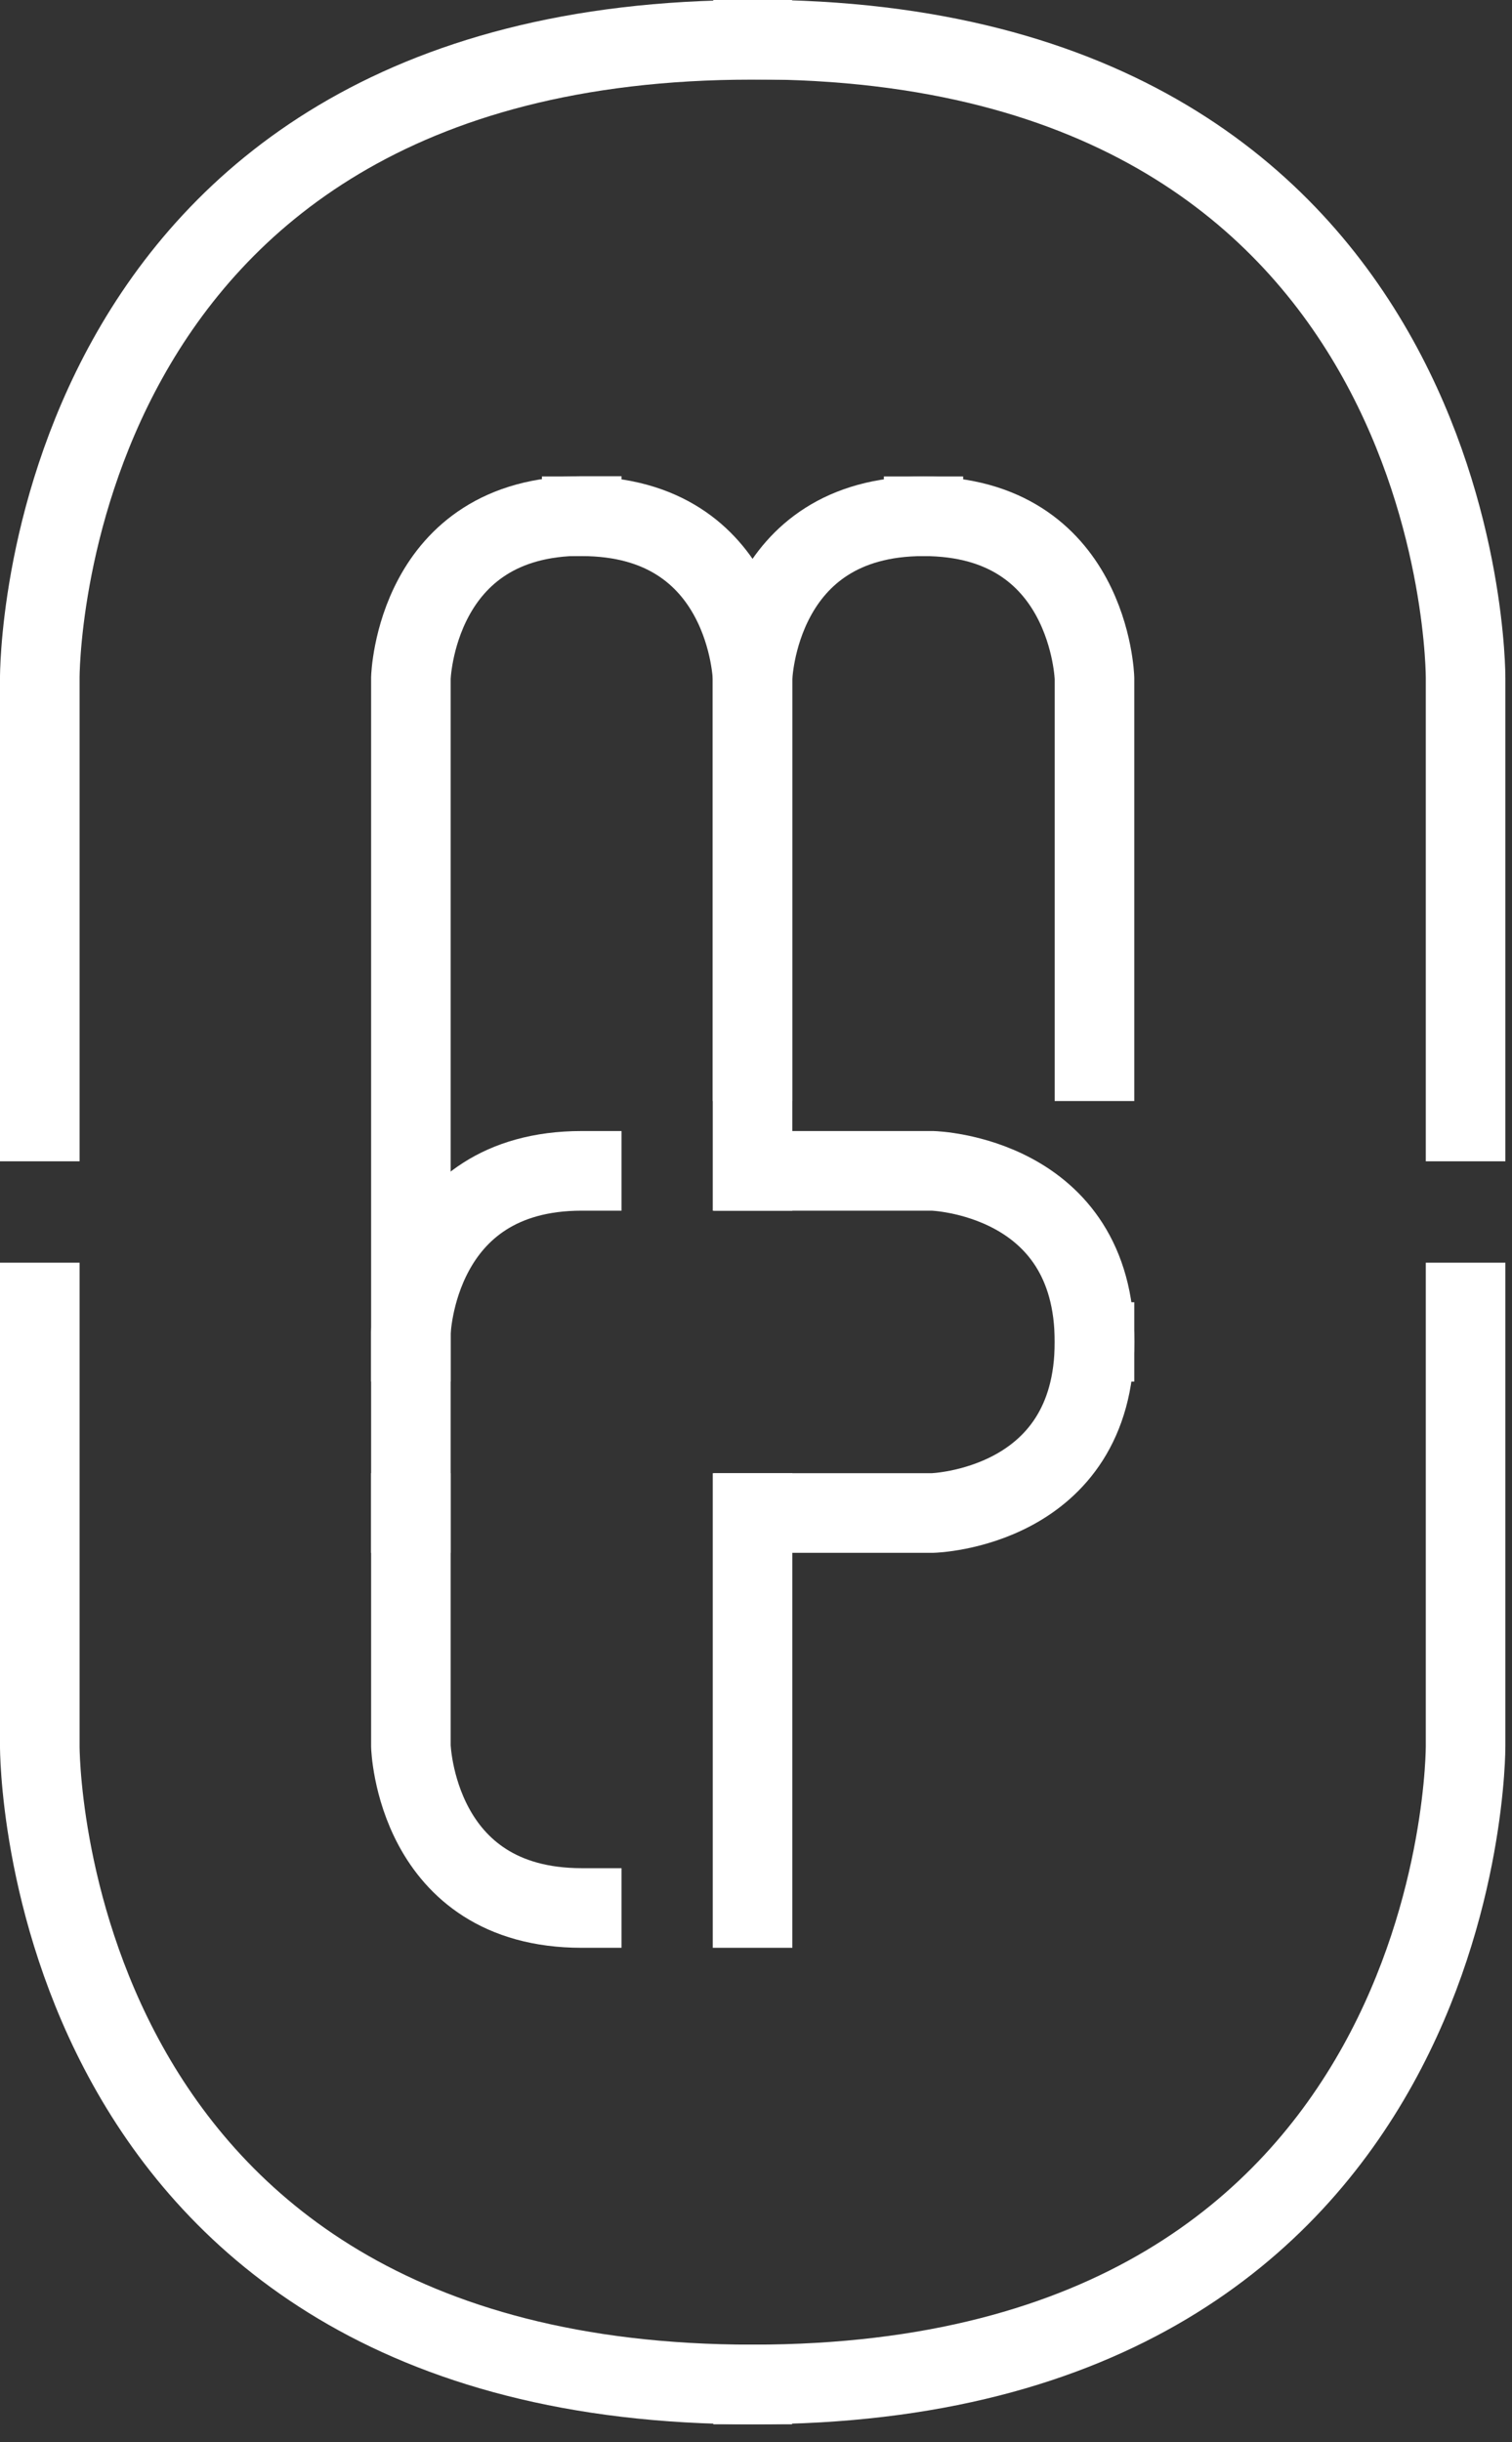 <svg xmlns="http://www.w3.org/2000/svg" width="57" height="92" viewBox="0 0 57 92" fill="none"><rect x="0" y="0" width="57" height="92" fill="#333333" stroke="none"/><g clip-path="url(#clip0_6699_308)"><path d="M41.26 39.98V25.55C41.26 25.55 41.09 19.45 34.82 19.45" stroke="white" stroke-width="3" stroke-miterlimit="10" stroke-linecap="square"></path><path d="M28.37 39.98V25.55C28.37 25.55 28.54 19.45 34.81 19.45" stroke="white" stroke-width="3" stroke-miterlimit="10" stroke-linecap="square"></path><path d="M28.4 57H35.16C35.16 57 41.26 56.83 41.26 50.56" stroke="white" stroke-width="3" stroke-miterlimit="10" stroke-linecap="square"></path><path d="M28.4 44.11H35.16C35.16 44.11 41.26 44.28 41.26 50.55" stroke="white" stroke-width="3" stroke-miterlimit="10" stroke-linecap="square"></path><path d="M28.37 44.11V25.55C28.37 25.55 28.2 19.45 21.93 19.45" stroke="white" stroke-width="3" stroke-miterlimit="10" stroke-linecap="square"></path><path d="M28.37 71.88V57" stroke="white" stroke-width="3" stroke-miterlimit="10" stroke-linecap="square"></path><path d="M15.49 50.55V25.54C15.49 25.54 15.66 19.44 21.93 19.44" stroke="white" stroke-width="3" stroke-miterlimit="10" stroke-linecap="square"></path><path d="M15.49 57V65.78C15.49 65.78 15.66 71.88 21.93 71.88" stroke="white" stroke-width="3" stroke-miterlimit="10" stroke-linecap="square"></path><path d="M15.49 57V50.21C15.49 50.21 15.66 44.11 21.93 44.11" stroke="white" stroke-width="3" stroke-miterlimit="10" stroke-linecap="square"></path><path d="M55.25 42.25V25.54C55.25 25.54 55.38 1.49 28.39 1.49" stroke="white" stroke-width="3" stroke-miterlimit="10" stroke-linecap="square"></path><path d="M1.5 42.25V25.54C1.5 25.54 1.37 1.5 28.36 1.5" stroke="white" stroke-width="3" stroke-miterlimit="10" stroke-linecap="square"></path><path d="M55.25 49.07V65.78C55.25 65.78 55.38 89.83 28.39 89.83" stroke="white" stroke-width="3" stroke-miterlimit="10" stroke-linecap="square"></path><path d="M1.5 49.07V65.78C1.5 65.78 1.37 89.83 28.36 89.83" stroke="white" stroke-width="3" stroke-miterlimit="10" stroke-linecap="square"></path></g><defs><clipPath id="clip0_6699_308"><rect width="56.75" height="91.33" fill="white"></rect></clipPath></defs></svg>